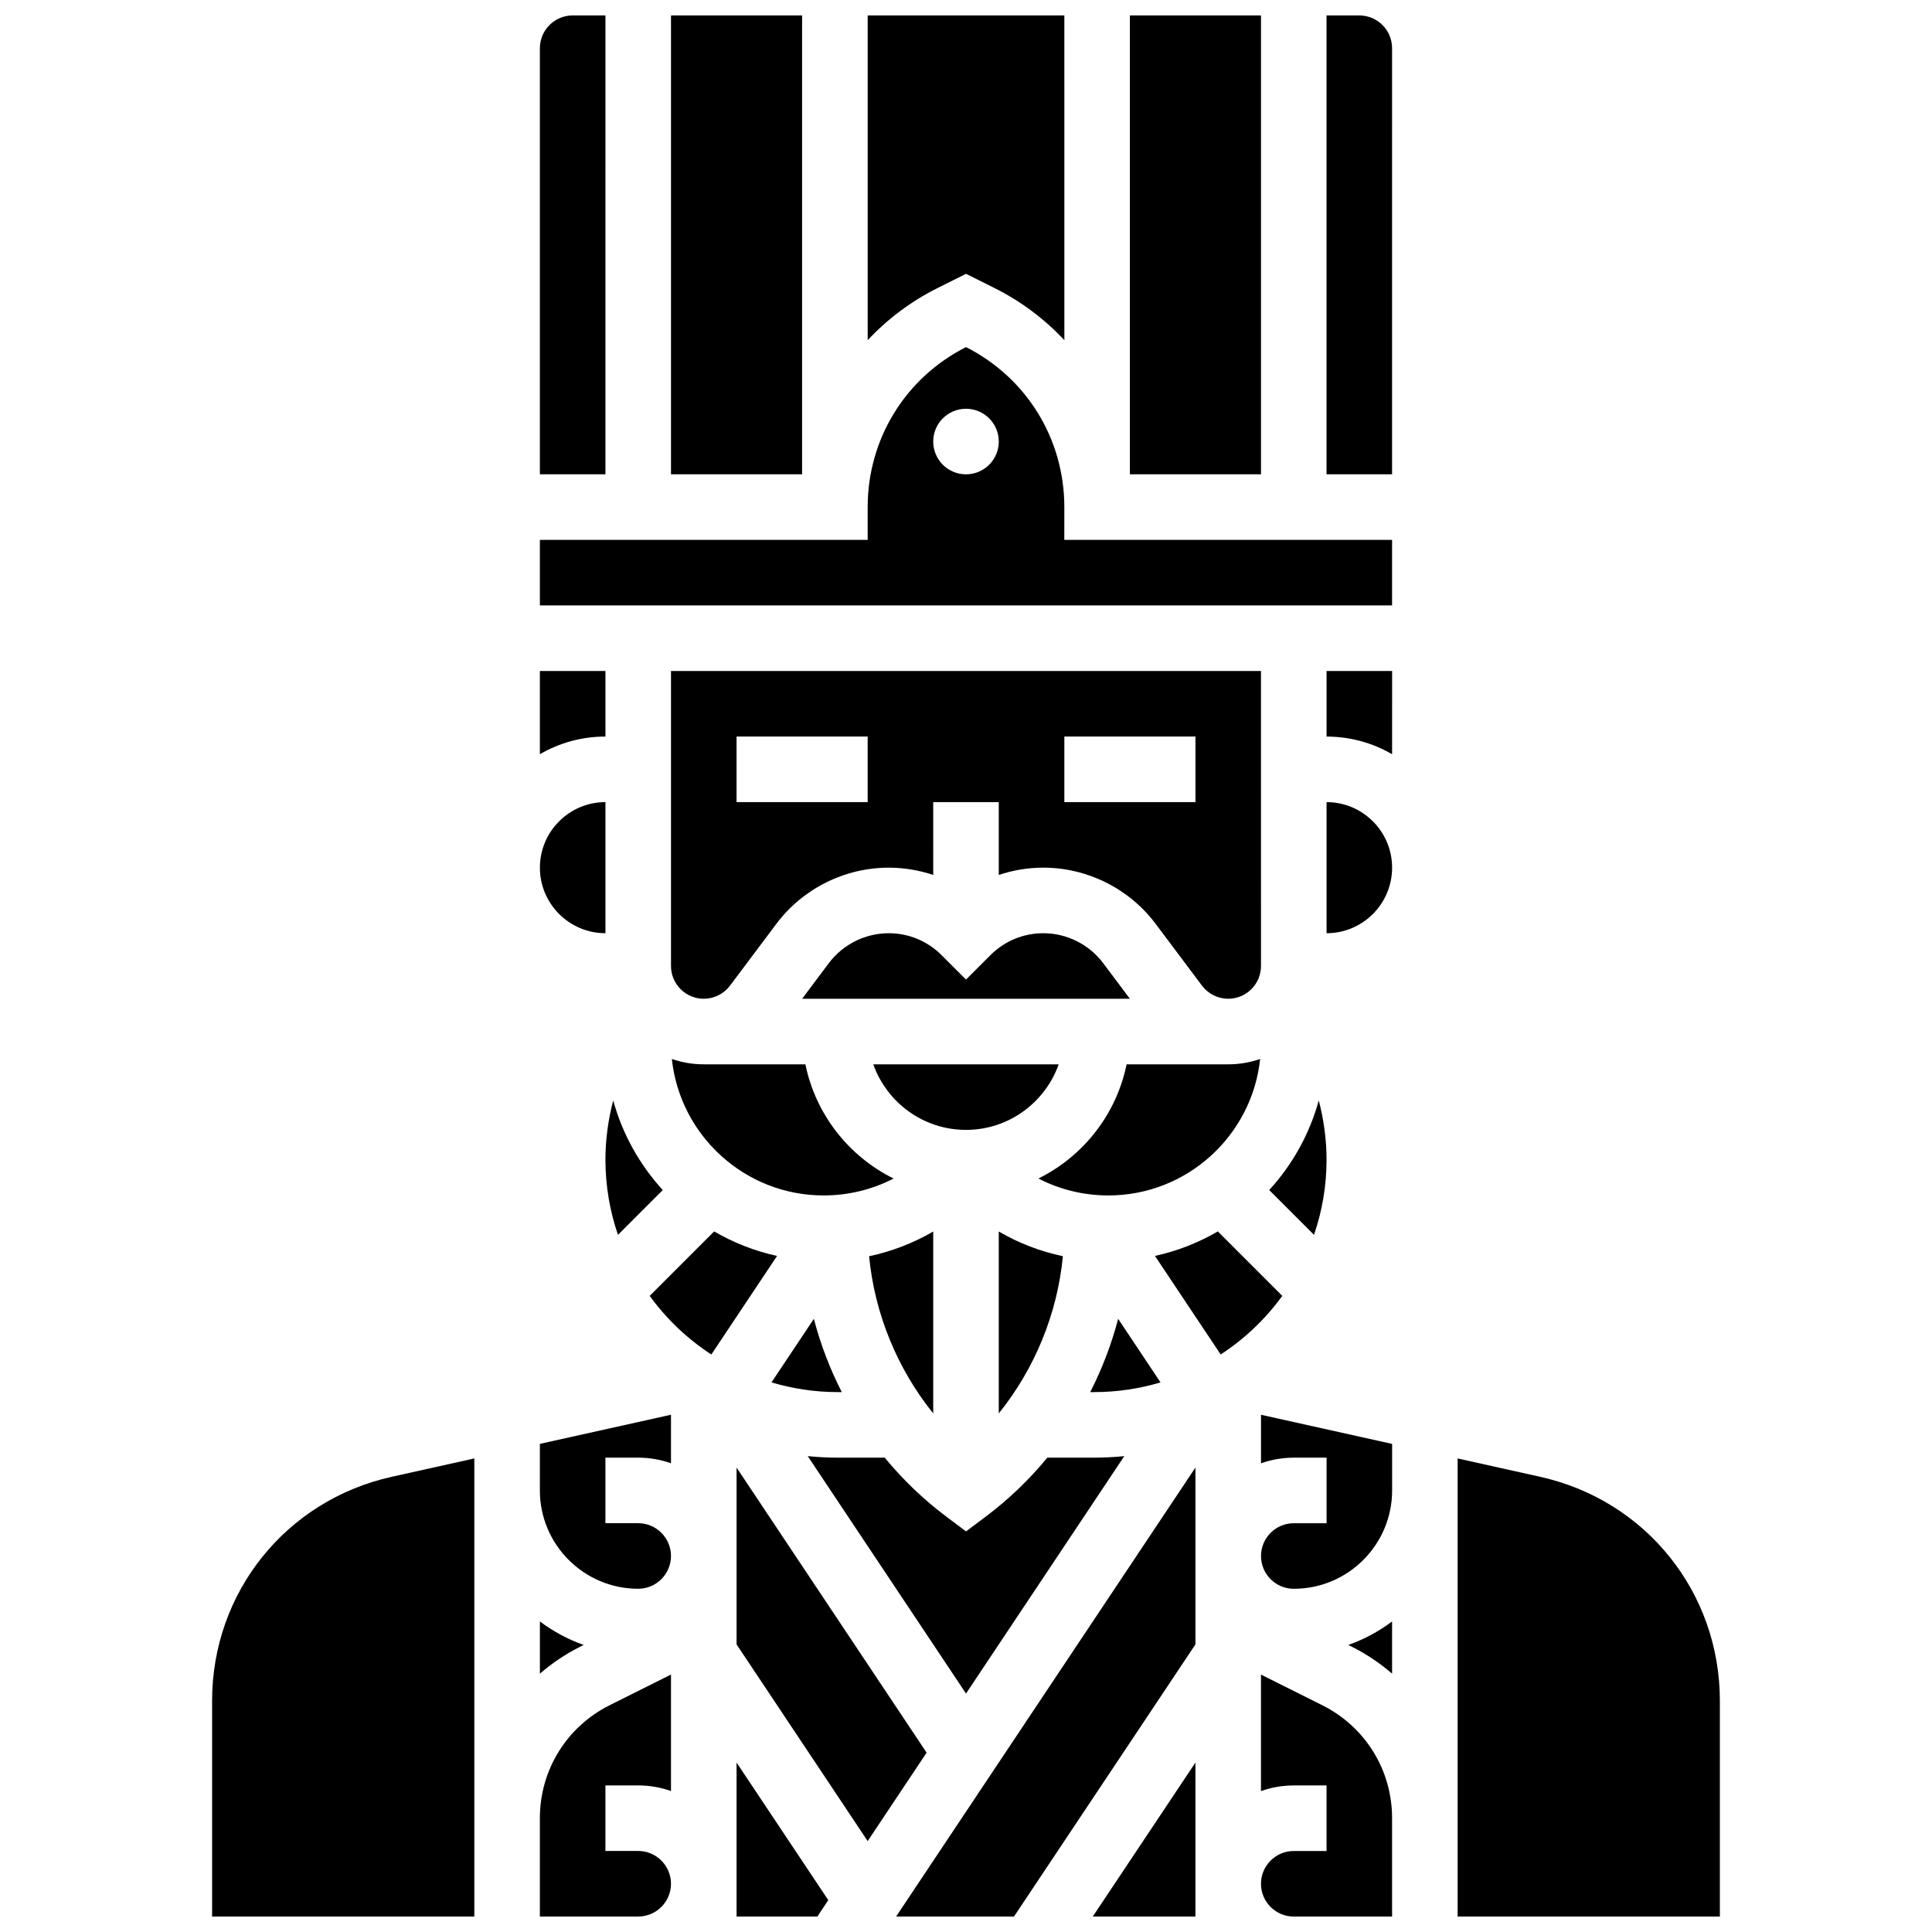 <?xml version="1.0" encoding="UTF-8"?>
<!-- Uploaded to: SVG Repo, www.svgrepo.com, Generator: SVG Repo Mixer Tools -->
<svg width="800px" height="800px" version="1.1" viewBox="144 144 512 512" xmlns="http://www.w3.org/2000/svg">
 <defs>
  <clipPath id="l">
   <path d="m287 587h35v64.902h-35z"/>
  </clipPath>
  <clipPath id="h">
   <path d="m287 148.09h18v121.91h-18z"/>
  </clipPath>
  <clipPath id="g">
   <path d="m321 148.09h36v121.91h-36z"/>
  </clipPath>
  <clipPath id="f">
   <path d="m373 148.09h54v86.906h-54z"/>
  </clipPath>
  <clipPath id="e">
   <path d="m443 148.09h36v121.91h-36z"/>
  </clipPath>
  <clipPath id="d">
   <path d="m200 530h70v121.9h-70z"/>
  </clipPath>
  <clipPath id="c">
   <path d="m478 587h35v64.902h-35z"/>
  </clipPath>
  <clipPath id="b">
   <path d="m530 530h70v121.9h-70z"/>
  </clipPath>
  <clipPath id="a">
   <path d="m495 148.09h18v121.91h-18z"/>
  </clipPath>
  <clipPath id="k">
   <path d="m339 611h25v40.902h-25z"/>
  </clipPath>
  <clipPath id="j">
   <path d="m381 532h80v119.9h-80z"/>
  </clipPath>
  <clipPath id="i">
   <path d="m433 611h28v40.902h-28z"/>
  </clipPath>
 </defs>
 <path d="m366.04 512.92h1.039c-3.152-6.172-5.637-12.684-7.398-19.41l-11.227 16.836c5.578 1.668 11.477 2.574 17.586 2.574z"/>
 <path d="m287.07 538.98c0 14.367 11.691 26.059 26.059 26.059 4.789 0 8.688-3.898 8.688-8.688 0-4.789-3.898-8.688-8.688-8.688h-8.688v-17.371h8.688c3.043 0 5.969 0.531 8.688 1.492v-12.863l-34.746 7.723z"/>
 <path d="m333.26 470.34-17.082 17.086c4.441 6.121 9.98 11.395 16.332 15.531l17.414-26.117c-5.949-1.301-11.555-3.519-16.664-6.5z"/>
 <g clip-path="url(#l)">
  <path d="m287.07 625.84v26.059h26.059c4.789 0 8.688-3.898 8.688-8.688 0-4.789-3.898-8.688-8.688-8.688h-8.688v-17.371h8.688c3.043 0 5.969 0.531 8.688 1.492v-30.871l-16.242 8.121c-11.41 5.711-18.504 17.184-18.504 29.945z"/>
 </g>
 <path d="m375.43 426.06c3.586 10.109 13.242 17.371 24.566 17.371s20.98-7.262 24.566-17.371z"/>
 <path d="m436.35 399.24c-3.723-4.965-9.648-7.926-15.855-7.926-5.293 0-10.27 2.062-14.012 5.805l-6.481 6.481-6.481-6.481c-3.742-3.742-8.719-5.805-14.012-5.805-6.207 0-12.133 2.965-15.855 7.926l-7.086 9.445h86.863z"/>
 <path d="m322.05 424.64c2.148 20.297 19.367 36.164 40.223 36.164 6.559 0 12.871-1.559 18.535-4.484-11.848-5.859-20.656-16.965-23.367-30.262h-26.934c-2.961 0-5.805-0.504-8.457-1.418z"/>
 <path d="m391.31 518.57v-48.203c-5.277 3.074-10.996 5.281-16.992 6.547 1.488 15.293 7.465 29.805 16.992 41.656z"/>
 <path d="m441.95 529.89c-2.625 0.266-5.289 0.402-7.984 0.402h-12.418c-4.769 5.797-10.234 11.062-16.332 15.637l-5.211 3.91-5.211-3.91c-6.098-4.574-11.562-9.836-16.332-15.637h-12.418c-2.695 0-5.359-0.137-7.984-0.402l41.945 62.922z"/>
 <path d="m425.68 476.91c-5.996-1.266-11.719-3.469-16.996-6.547v48.207c9.543-11.863 15.52-26.391 16.996-41.66z"/>
 <g clip-path="url(#h)">
  <path d="m304.45 148.09h-8.688c-4.789 0-8.688 3.898-8.688 8.688v112.92h17.371z"/>
 </g>
 <g clip-path="url(#g)">
  <path d="m321.82 148.09h34.746v121.61h-34.746z"/>
 </g>
 <g clip-path="url(#f)">
  <path d="m392.45 220.34 7.555-3.777 7.555 3.777c7.094 3.547 13.312 8.254 18.508 13.812l-0.004-86.055h-52.117v86.055c5.191-5.559 11.41-10.266 18.504-13.812z"/>
 </g>
 <g clip-path="url(#e)">
  <path d="m443.43 148.09h34.746v121.61h-34.746z"/>
 </g>
 <path d="m307.77 471.25 11.875-11.875c-6.109-6.668-10.672-14.77-13.133-23.734-1.348 5.117-2.066 10.402-2.066 15.691 0 6.969 1.18 13.664 3.324 19.918z"/>
 <path d="m304.45 391.31v-34.746c-9.578 0-17.371 7.793-17.371 17.371-0.004 9.582 7.793 17.375 17.371 17.375z"/>
 <path d="m304.45 321.82h-17.375v22.047c5.117-2.965 11.047-4.672 17.375-4.672z"/>
 <path d="m298.68 579.93c-4.199-1.488-8.105-3.598-11.602-6.227v13.84c3.211-2.789 6.801-5.215 10.738-7.18z"/>
 <g clip-path="url(#d)">
  <path d="m200.21 594.72v57.18h69.492v-121.4l-21.875 4.863c-28.035 6.231-47.617 30.641-47.617 59.355z"/>
 </g>
 <g clip-path="url(#c)">
  <path d="m494.41 595.9-16.238-8.117v30.871c2.719-0.965 5.641-1.492 8.688-1.492h8.688v17.371h-8.688c-4.789 0-8.688 3.898-8.688 8.688s3.898 8.688 8.688 8.688h26.059v-26.059c0-12.766-7.094-24.238-18.508-29.949z"/>
 </g>
 <path d="m502.18 580.36c3.934 1.969 7.527 4.391 10.738 7.18v-13.84c-3.496 2.633-7.402 4.738-11.602 6.227z"/>
 <path d="m478.18 531.79c2.719-0.965 5.641-1.492 8.688-1.492h8.688v17.371h-8.688c-4.789 0-8.688 3.898-8.688 8.688 0 4.789 3.898 8.688 8.688 8.688 14.367 0 26.059-11.691 26.059-26.059v-12.336l-34.746-7.723z"/>
 <path d="m495.55 356.57v34.746c9.578 0 17.371-7.793 17.371-17.371 0.004-9.582-7.789-17.375-17.371-17.375z"/>
 <path d="m495.55 451.33c0-5.285-0.719-10.57-2.066-15.691-2.461 8.965-7.019 17.066-13.133 23.734l11.875 11.875c2.144-6.25 3.324-12.945 3.324-19.918z"/>
 <g clip-path="url(#b)">
  <path d="m552.17 535.37-21.879-4.863v121.4h69.492v-57.18c0-28.715-19.578-53.125-47.613-59.355z"/>
 </g>
 <g clip-path="url(#a)">
  <path d="m504.23 148.09h-8.688v121.61h17.371l0.004-112.92c0-4.789-3.898-8.688-8.688-8.688z"/>
 </g>
 <path d="m483.82 487.42-17.082-17.082c-5.109 2.977-10.715 5.195-16.66 6.496l17.414 26.117c6.348-4.137 11.887-9.41 16.328-15.531z"/>
 <path d="m426.06 278.39c0-18.039-9.977-34.266-26.059-42.406-16.082 8.141-26.059 24.367-26.059 42.406v8.688l-86.867-0.004v17.371h225.84v-17.371h-86.863zm-26.059-8.688c-4.797 0-8.688-3.891-8.688-8.688s3.891-8.688 8.688-8.688 8.688 3.891 8.688 8.688c-0.004 4.797-3.891 8.688-8.688 8.688z"/>
 <path d="m495.55 339.2c6.324 0 12.258 1.707 17.371 4.676l0.004-22.051h-17.371z"/>
 <g clip-path="url(#k)">
  <path d="m339.2 651.9h21.41l2.894-4.344-24.305-36.457z"/>
 </g>
 <path d="m478.18 321.82h-156.36v78.176c0 4.789 3.898 8.688 8.688 8.688 2.719 0 5.316-1.297 6.949-3.473l12.297-16.395c6.988-9.316 18.109-14.875 29.754-14.875 4.078 0 8.047 0.676 11.809 1.93l-0.004-19.305h17.371v19.301c3.758-1.254 7.731-1.93 11.809-1.93 11.645 0 22.766 5.562 29.75 14.875l12.297 16.395c1.633 2.176 4.231 3.473 6.949 3.473 4.789 0 8.688-3.898 8.688-8.688l-0.004-78.172zm-104.24 34.746h-34.746v-17.371h34.746zm86.867 0h-34.746v-17.371h34.746z"/>
 <path d="m440.32 493.51c-1.762 6.727-4.25 13.238-7.398 19.41h1.039c6.109 0 12.008-0.906 17.586-2.57z"/>
 <path d="m477.95 424.64c-2.652 0.914-5.496 1.418-8.457 1.418h-26.934c-2.711 13.297-11.52 24.398-23.367 30.262 5.664 2.926 11.977 4.484 18.535 4.484 20.859 0 38.074-15.867 40.223-36.164z"/>
 <path d="m339.2 532.93v46.855l34.742 52.121 15.621-23.43z"/>
 <g clip-path="url(#j)">
  <path d="m412.72 651.9 48.082-72.121v-46.859l-79.32 118.98z"/>
 </g>
 <g clip-path="url(#i)">
  <path d="m460.8 651.9v-40.801l-27.203 40.801z"/>
 </g>
</svg>
